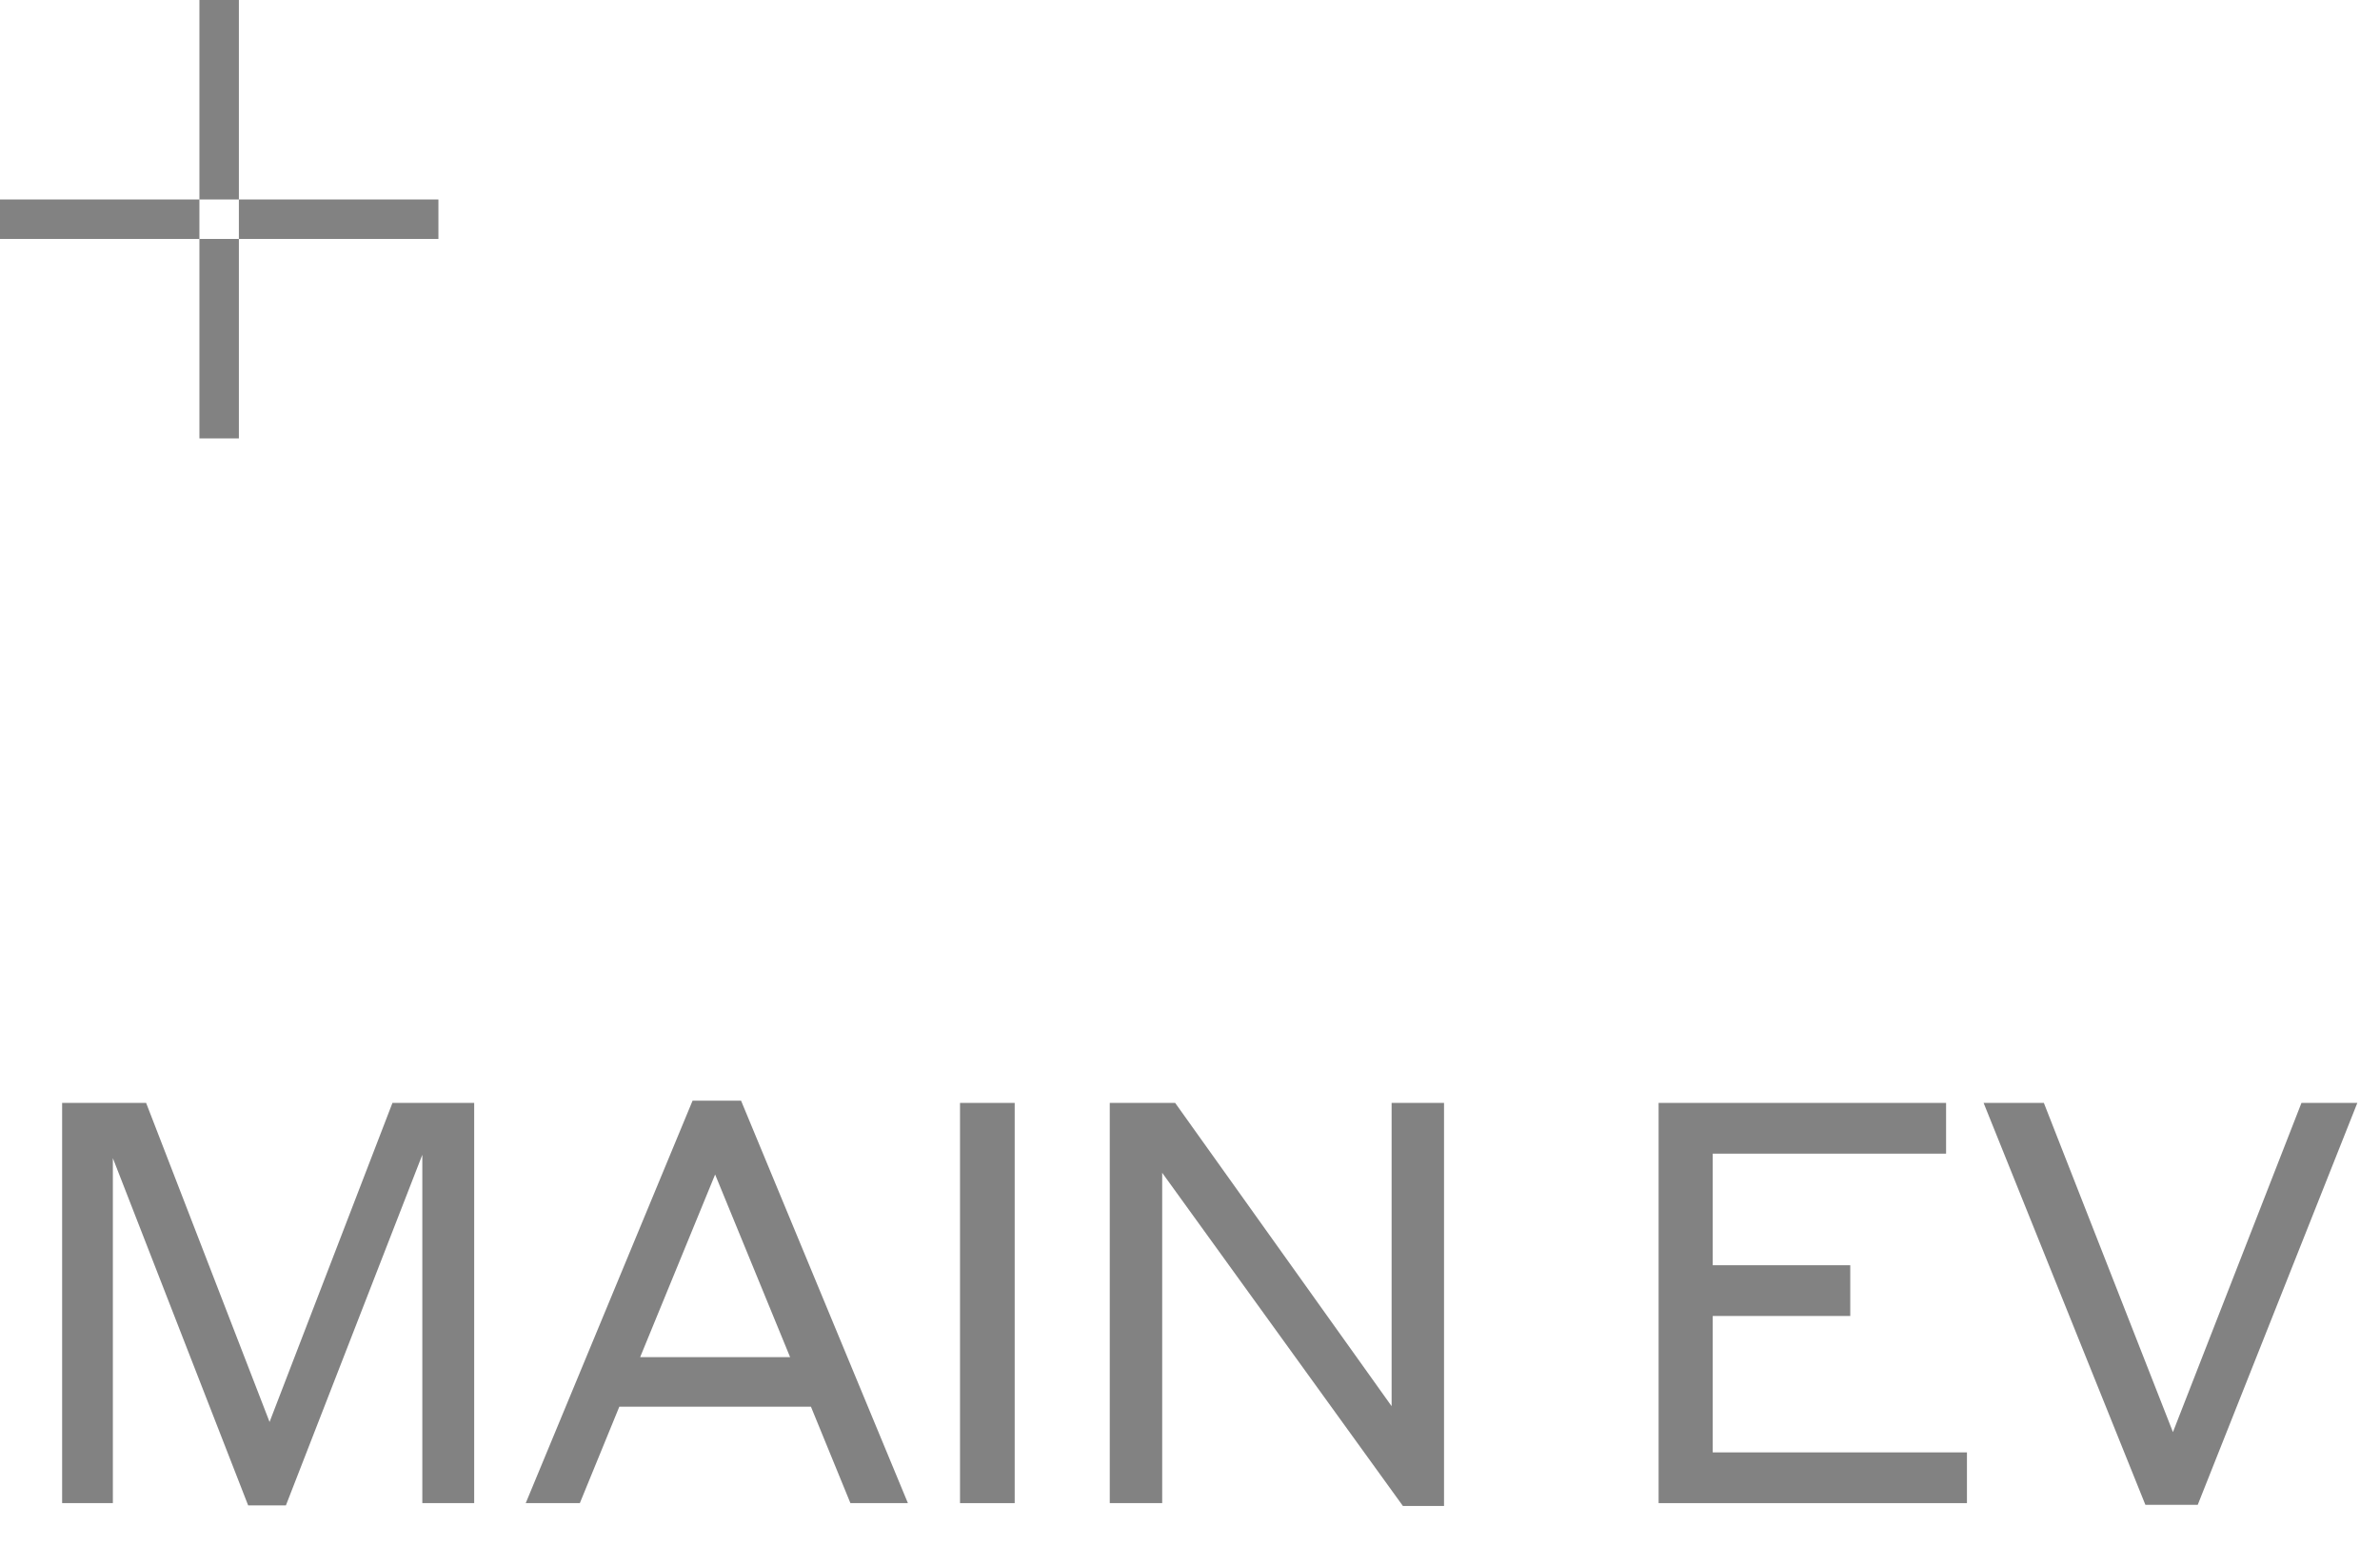 <?xml version="1.0" encoding="UTF-8"?> <svg xmlns="http://www.w3.org/2000/svg" width="38" height="25" viewBox="0 0 38 25" fill="none"><path d="M2.333 17.61L4.304 22.704L6.266 17.61H7.571V24H6.743V18.438L4.565 24.036H3.962L1.802 18.492V24H0.992V17.61H2.333Z" fill="#828282"></path><path d="M13.578 24L12.948 22.461H9.888L9.258 24H8.394L11.058 17.574H11.832L14.496 24H13.578ZM10.221 21.669H12.615L11.418 18.753L10.221 21.669Z" fill="#828282"></path><path d="M15.328 24V17.61H16.201V24H15.328Z" fill="#828282"></path><path d="M23.056 17.61V24.045H22.399L18.556 18.726V24H17.719V17.61H18.763L22.219 22.452V17.61H23.056Z" fill="#828282"></path><path d="M26.482 24V17.61H31.072V18.42H27.346V20.202H29.542V21.012H27.346V23.19H31.405V24H26.482Z" fill="#828282"></path><path d="M37.638 17.61L35.09 24.027H34.254L31.671 17.61H32.633L34.694 22.866L36.746 17.61H37.638Z" fill="#828282"></path><path fill-rule="evenodd" clip-rule="evenodd" d="M3.184 7V0H3.814V7H3.184ZM2.75322e-08 3.185L7 3.185V3.815L0 3.815L2.75322e-08 3.185Z" fill="#828282"></path></svg> 